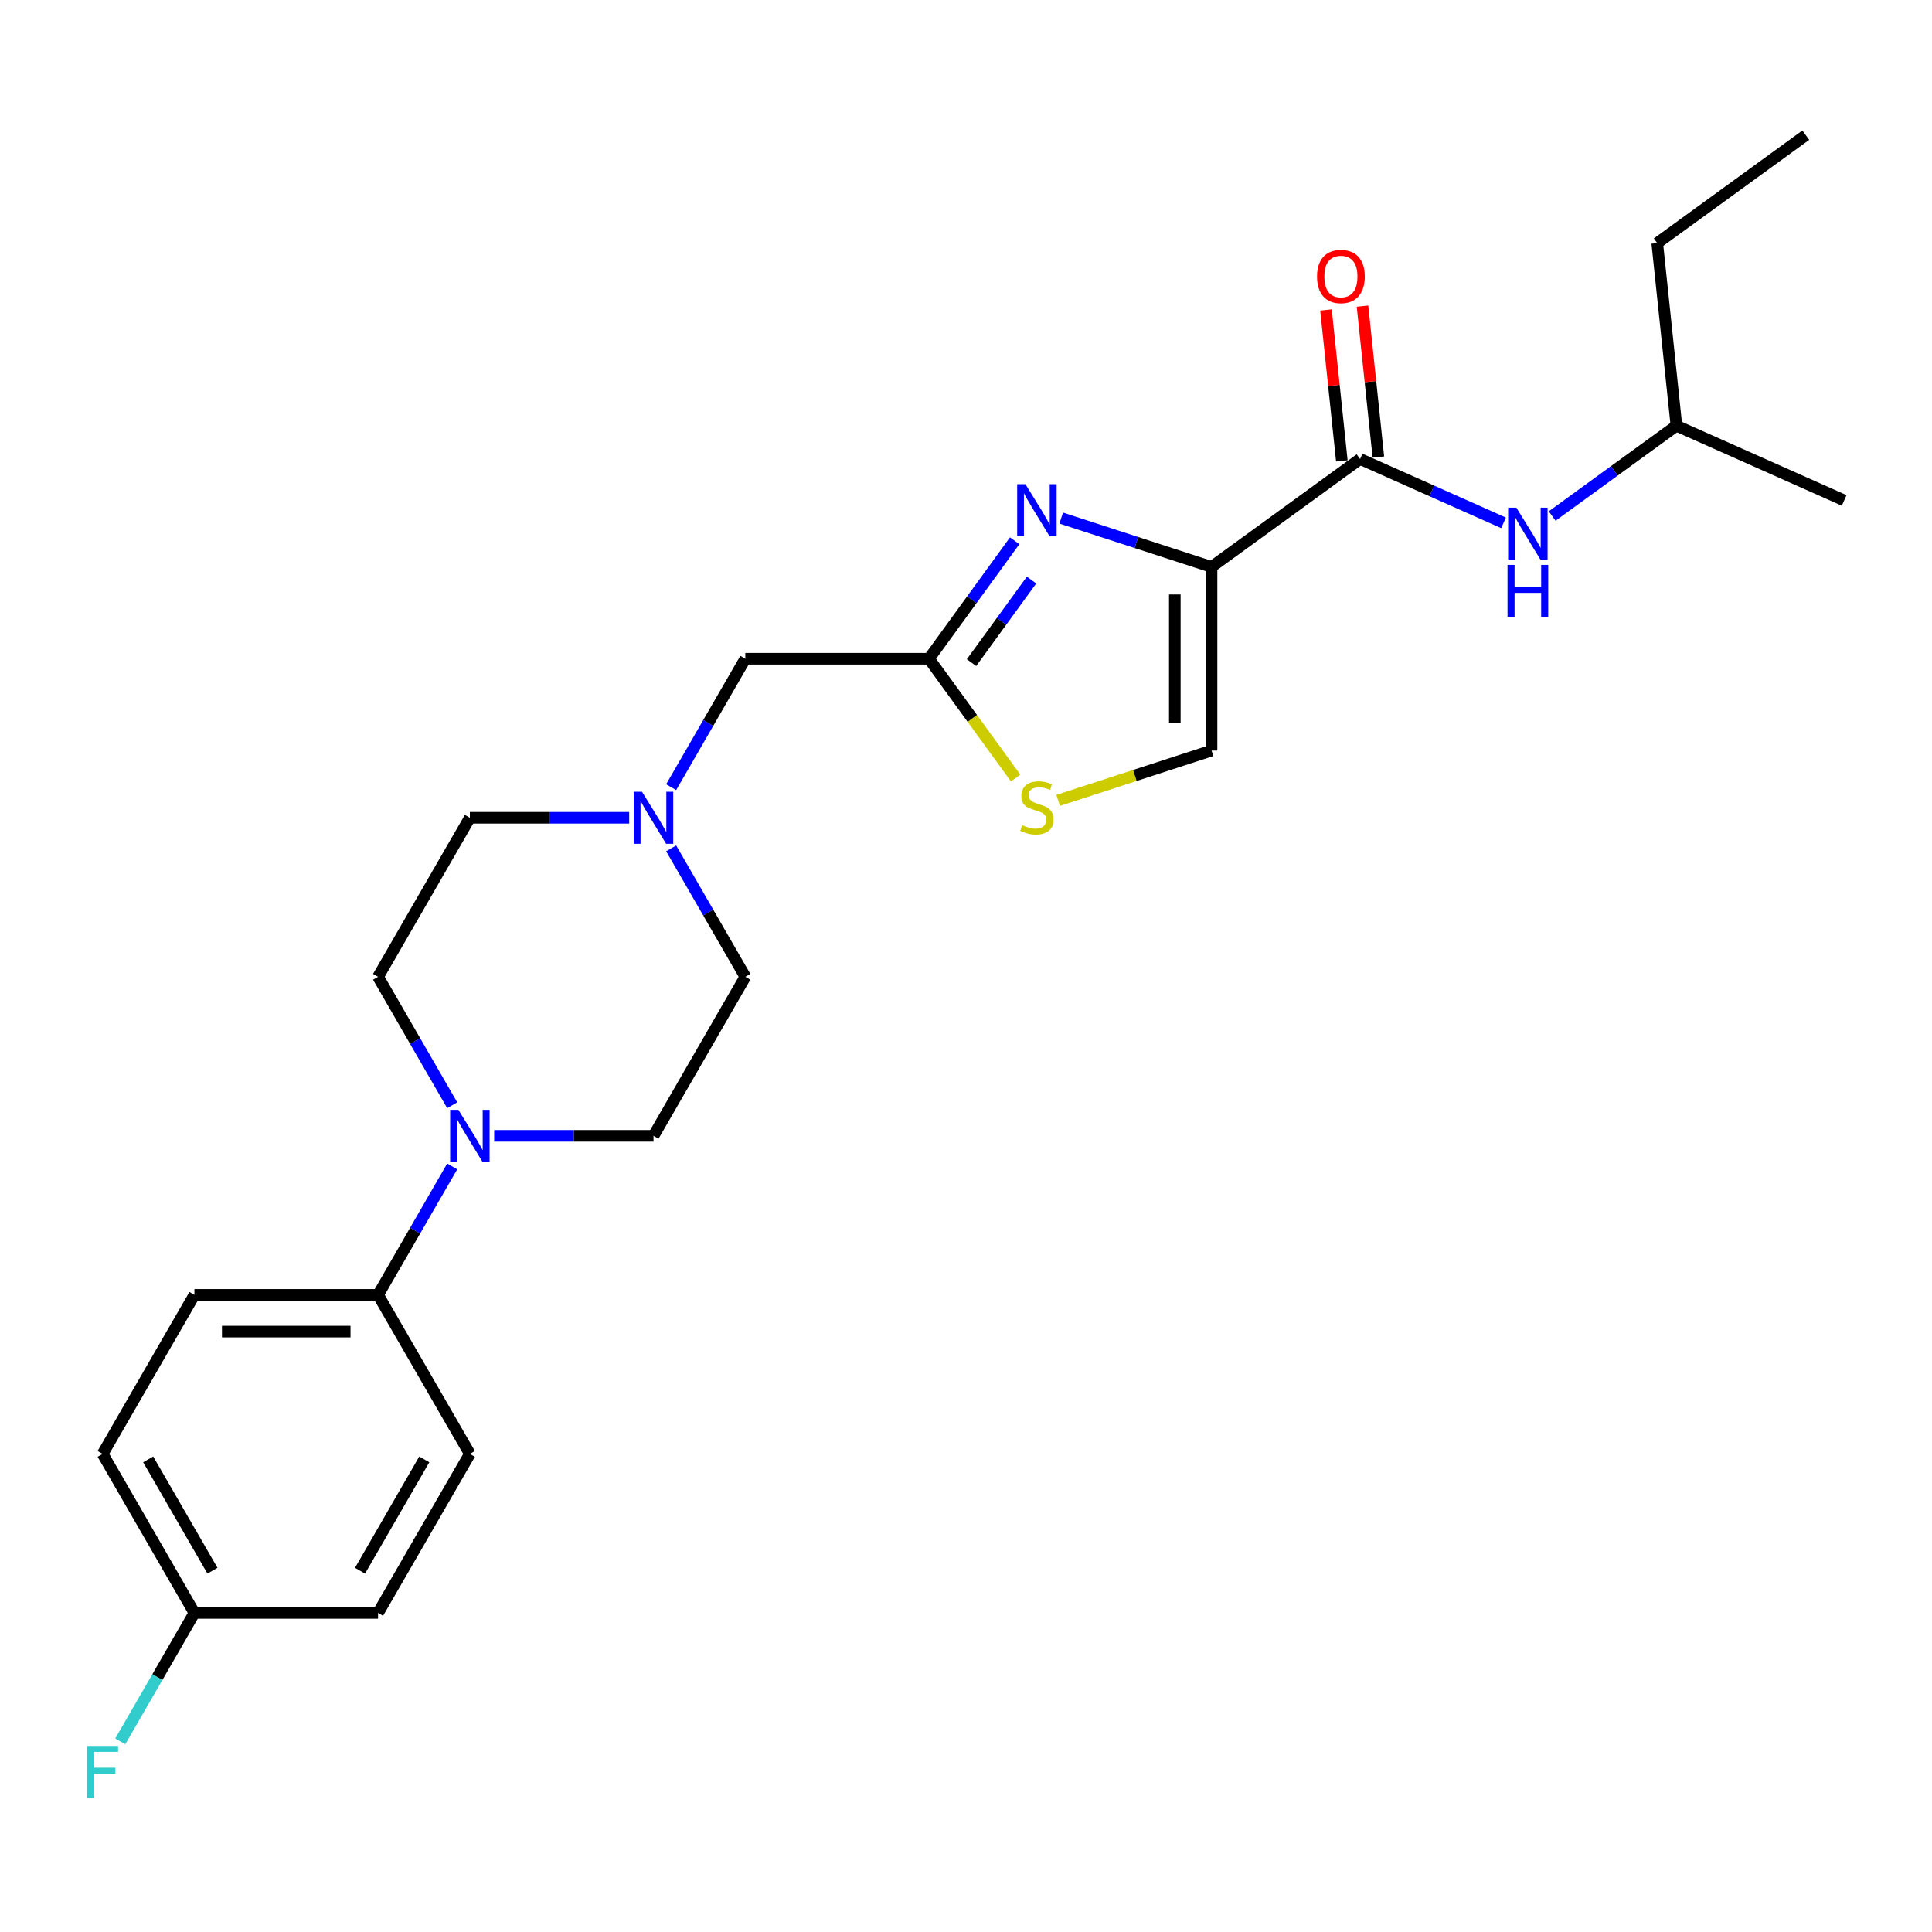<?xml version='1.0' encoding='iso-8859-1'?>
<svg version='1.1' baseProfile='full'
              xmlns='http://www.w3.org/2000/svg'
                      xmlns:rdkit='http://www.rdkit.org/xml'
                      xmlns:xlink='http://www.w3.org/1999/xlink'
                  xml:space='preserve'
width='1000px' height='1000px' viewBox='0 0 1000 1000'>
<!-- END OF HEADER -->
<rect style='opacity:1.0;fill:#FFFFFF;stroke:none' width='1000' height='1000' x='0' y='0'> </rect>
<path class='bond-0' d='M 857.779,125.833 L 867.714,220.361' style='fill:none;fill-rule:evenodd;stroke:#000000;stroke-width:6px;stroke-linecap:butt;stroke-linejoin:miter;stroke-opacity:1' />
<path class='bond-1' d='M 857.779,125.833 L 934.675,69.965' style='fill:none;fill-rule:evenodd;stroke:#000000;stroke-width:6px;stroke-linecap:butt;stroke-linejoin:miter;stroke-opacity:1' />
<path class='bond-2' d='M 713.44,236.576 L 709.335,197.515' style='fill:none;fill-rule:evenodd;stroke:#000000;stroke-width:6px;stroke-linecap:butt;stroke-linejoin:miter;stroke-opacity:1' />
<path class='bond-2' d='M 709.335,197.515 L 705.229,158.454' style='fill:none;fill-rule:evenodd;stroke:#FF0000;stroke-width:6px;stroke-linecap:butt;stroke-linejoin:miter;stroke-opacity:1' />
<path class='bond-2' d='M 694.535,238.563 L 690.429,199.502' style='fill:none;fill-rule:evenodd;stroke:#000000;stroke-width:6px;stroke-linecap:butt;stroke-linejoin:miter;stroke-opacity:1' />
<path class='bond-2' d='M 690.429,199.502 L 686.324,160.441' style='fill:none;fill-rule:evenodd;stroke:#FF0000;stroke-width:6px;stroke-linecap:butt;stroke-linejoin:miter;stroke-opacity:1' />
<path class='bond-3' d='M 703.987,237.57 L 741.111,254.098' style='fill:none;fill-rule:evenodd;stroke:#000000;stroke-width:6px;stroke-linecap:butt;stroke-linejoin:miter;stroke-opacity:1' />
<path class='bond-3' d='M 741.111,254.098 L 778.234,270.626' style='fill:none;fill-rule:evenodd;stroke:#0000FF;stroke-width:6px;stroke-linecap:butt;stroke-linejoin:miter;stroke-opacity:1' />
<path class='bond-4' d='M 703.987,237.57 L 627.091,293.438' style='fill:none;fill-rule:evenodd;stroke:#000000;stroke-width:6px;stroke-linecap:butt;stroke-linejoin:miter;stroke-opacity:1' />
<path class='bond-5' d='M 803.403,267.086 L 835.559,243.724' style='fill:none;fill-rule:evenodd;stroke:#0000FF;stroke-width:6px;stroke-linecap:butt;stroke-linejoin:miter;stroke-opacity:1' />
<path class='bond-5' d='M 835.559,243.724 L 867.714,220.361' style='fill:none;fill-rule:evenodd;stroke:#000000;stroke-width:6px;stroke-linecap:butt;stroke-linejoin:miter;stroke-opacity:1' />
<path class='bond-6' d='M 867.714,220.361 L 954.545,259.021' style='fill:none;fill-rule:evenodd;stroke:#000000;stroke-width:6px;stroke-linecap:butt;stroke-linejoin:miter;stroke-opacity:1' />
<path class='bond-7' d='M 547.702,414.282 L 587.397,401.384' style='fill:none;fill-rule:evenodd;stroke:#CCCC00;stroke-width:6px;stroke-linecap:butt;stroke-linejoin:miter;stroke-opacity:1' />
<path class='bond-7' d='M 587.397,401.384 L 627.091,388.486' style='fill:none;fill-rule:evenodd;stroke:#000000;stroke-width:6px;stroke-linecap:butt;stroke-linejoin:miter;stroke-opacity:1' />
<path class='bond-8' d='M 525.688,402.709 L 503.258,371.835' style='fill:none;fill-rule:evenodd;stroke:#CCCC00;stroke-width:6px;stroke-linecap:butt;stroke-linejoin:miter;stroke-opacity:1' />
<path class='bond-8' d='M 503.258,371.835 L 480.827,340.962' style='fill:none;fill-rule:evenodd;stroke:#000000;stroke-width:6px;stroke-linecap:butt;stroke-linejoin:miter;stroke-opacity:1' />
<path class='bond-9' d='M 347.396,439.111 L 366.587,472.351' style='fill:none;fill-rule:evenodd;stroke:#0000FF;stroke-width:6px;stroke-linecap:butt;stroke-linejoin:miter;stroke-opacity:1' />
<path class='bond-9' d='M 366.587,472.351 L 385.778,505.591' style='fill:none;fill-rule:evenodd;stroke:#000000;stroke-width:6px;stroke-linecap:butt;stroke-linejoin:miter;stroke-opacity:1' />
<path class='bond-10' d='M 325.67,423.276 L 284.438,423.276' style='fill:none;fill-rule:evenodd;stroke:#0000FF;stroke-width:6px;stroke-linecap:butt;stroke-linejoin:miter;stroke-opacity:1' />
<path class='bond-10' d='M 284.438,423.276 L 243.206,423.276' style='fill:none;fill-rule:evenodd;stroke:#000000;stroke-width:6px;stroke-linecap:butt;stroke-linejoin:miter;stroke-opacity:1' />
<path class='bond-11' d='M 347.396,407.441 L 366.587,374.202' style='fill:none;fill-rule:evenodd;stroke:#0000FF;stroke-width:6px;stroke-linecap:butt;stroke-linejoin:miter;stroke-opacity:1' />
<path class='bond-11' d='M 366.587,374.202 L 385.778,340.962' style='fill:none;fill-rule:evenodd;stroke:#000000;stroke-width:6px;stroke-linecap:butt;stroke-linejoin:miter;stroke-opacity:1' />
<path class='bond-12' d='M 627.091,388.486 L 627.091,293.438' style='fill:none;fill-rule:evenodd;stroke:#000000;stroke-width:6px;stroke-linecap:butt;stroke-linejoin:miter;stroke-opacity:1' />
<path class='bond-12' d='M 608.082,374.229 L 608.082,307.695' style='fill:none;fill-rule:evenodd;stroke:#000000;stroke-width:6px;stroke-linecap:butt;stroke-linejoin:miter;stroke-opacity:1' />
<path class='bond-13' d='M 627.091,293.438 L 588.185,280.796' style='fill:none;fill-rule:evenodd;stroke:#000000;stroke-width:6px;stroke-linecap:butt;stroke-linejoin:miter;stroke-opacity:1' />
<path class='bond-13' d='M 588.185,280.796 L 549.279,268.155' style='fill:none;fill-rule:evenodd;stroke:#0000FF;stroke-width:6px;stroke-linecap:butt;stroke-linejoin:miter;stroke-opacity:1' />
<path class='bond-14' d='M 243.206,752.534 L 195.681,834.849' style='fill:none;fill-rule:evenodd;stroke:#000000;stroke-width:6px;stroke-linecap:butt;stroke-linejoin:miter;stroke-opacity:1' />
<path class='bond-14' d='M 219.614,755.376 L 186.347,812.996' style='fill:none;fill-rule:evenodd;stroke:#000000;stroke-width:6px;stroke-linecap:butt;stroke-linejoin:miter;stroke-opacity:1' />
<path class='bond-15' d='M 243.206,752.534 L 195.681,670.22' style='fill:none;fill-rule:evenodd;stroke:#000000;stroke-width:6px;stroke-linecap:butt;stroke-linejoin:miter;stroke-opacity:1' />
<path class='bond-16' d='M 195.681,834.849 L 100.633,834.849' style='fill:none;fill-rule:evenodd;stroke:#000000;stroke-width:6px;stroke-linecap:butt;stroke-linejoin:miter;stroke-opacity:1' />
<path class='bond-17' d='M 100.633,834.849 L 53.109,752.534' style='fill:none;fill-rule:evenodd;stroke:#000000;stroke-width:6px;stroke-linecap:butt;stroke-linejoin:miter;stroke-opacity:1' />
<path class='bond-17' d='M 109.967,812.996 L 76.7,755.376' style='fill:none;fill-rule:evenodd;stroke:#000000;stroke-width:6px;stroke-linecap:butt;stroke-linejoin:miter;stroke-opacity:1' />
<path class='bond-18' d='M 100.633,834.849 L 81.442,868.088' style='fill:none;fill-rule:evenodd;stroke:#000000;stroke-width:6px;stroke-linecap:butt;stroke-linejoin:miter;stroke-opacity:1' />
<path class='bond-18' d='M 81.442,868.088 L 62.251,901.328' style='fill:none;fill-rule:evenodd;stroke:#33CCCC;stroke-width:6px;stroke-linecap:butt;stroke-linejoin:miter;stroke-opacity:1' />
<path class='bond-19' d='M 53.109,752.534 L 100.633,670.22' style='fill:none;fill-rule:evenodd;stroke:#000000;stroke-width:6px;stroke-linecap:butt;stroke-linejoin:miter;stroke-opacity:1' />
<path class='bond-20' d='M 100.633,670.22 L 195.681,670.22' style='fill:none;fill-rule:evenodd;stroke:#000000;stroke-width:6px;stroke-linecap:butt;stroke-linejoin:miter;stroke-opacity:1' />
<path class='bond-20' d='M 114.89,689.229 L 181.424,689.229' style='fill:none;fill-rule:evenodd;stroke:#000000;stroke-width:6px;stroke-linecap:butt;stroke-linejoin:miter;stroke-opacity:1' />
<path class='bond-21' d='M 195.681,670.22 L 214.872,636.98' style='fill:none;fill-rule:evenodd;stroke:#000000;stroke-width:6px;stroke-linecap:butt;stroke-linejoin:miter;stroke-opacity:1' />
<path class='bond-21' d='M 214.872,636.98 L 234.063,603.74' style='fill:none;fill-rule:evenodd;stroke:#0000FF;stroke-width:6px;stroke-linecap:butt;stroke-linejoin:miter;stroke-opacity:1' />
<path class='bond-22' d='M 255.79,587.905 L 297.022,587.905' style='fill:none;fill-rule:evenodd;stroke:#0000FF;stroke-width:6px;stroke-linecap:butt;stroke-linejoin:miter;stroke-opacity:1' />
<path class='bond-22' d='M 297.022,587.905 L 338.254,587.905' style='fill:none;fill-rule:evenodd;stroke:#000000;stroke-width:6px;stroke-linecap:butt;stroke-linejoin:miter;stroke-opacity:1' />
<path class='bond-23' d='M 234.063,572.07 L 214.872,538.83' style='fill:none;fill-rule:evenodd;stroke:#0000FF;stroke-width:6px;stroke-linecap:butt;stroke-linejoin:miter;stroke-opacity:1' />
<path class='bond-23' d='M 214.872,538.83 L 195.681,505.591' style='fill:none;fill-rule:evenodd;stroke:#000000;stroke-width:6px;stroke-linecap:butt;stroke-linejoin:miter;stroke-opacity:1' />
<path class='bond-24' d='M 338.254,587.905 L 385.778,505.591' style='fill:none;fill-rule:evenodd;stroke:#000000;stroke-width:6px;stroke-linecap:butt;stroke-linejoin:miter;stroke-opacity:1' />
<path class='bond-25' d='M 243.206,423.276 L 195.681,505.591' style='fill:none;fill-rule:evenodd;stroke:#000000;stroke-width:6px;stroke-linecap:butt;stroke-linejoin:miter;stroke-opacity:1' />
<path class='bond-26' d='M 525.19,279.901 L 503.008,310.432' style='fill:none;fill-rule:evenodd;stroke:#0000FF;stroke-width:6px;stroke-linecap:butt;stroke-linejoin:miter;stroke-opacity:1' />
<path class='bond-26' d='M 503.008,310.432 L 480.827,340.962' style='fill:none;fill-rule:evenodd;stroke:#000000;stroke-width:6px;stroke-linecap:butt;stroke-linejoin:miter;stroke-opacity:1' />
<path class='bond-26' d='M 533.915,300.234 L 518.388,321.605' style='fill:none;fill-rule:evenodd;stroke:#0000FF;stroke-width:6px;stroke-linecap:butt;stroke-linejoin:miter;stroke-opacity:1' />
<path class='bond-26' d='M 518.388,321.605 L 502.861,342.976' style='fill:none;fill-rule:evenodd;stroke:#000000;stroke-width:6px;stroke-linecap:butt;stroke-linejoin:miter;stroke-opacity:1' />
<path class='bond-27' d='M 480.827,340.962 L 385.778,340.962' style='fill:none;fill-rule:evenodd;stroke:#000000;stroke-width:6px;stroke-linecap:butt;stroke-linejoin:miter;stroke-opacity:1' />
<path  class='atom-2' d='M 681.696 143.118
Q 681.696 136.655, 684.889 133.043
Q 688.083 129.431, 694.052 129.431
Q 700.021 129.431, 703.215 133.043
Q 706.408 136.655, 706.408 143.118
Q 706.408 149.657, 703.177 153.383
Q 699.945 157.071, 694.052 157.071
Q 688.121 157.071, 684.889 153.383
Q 681.696 149.695, 681.696 143.118
M 694.052 154.029
Q 698.158 154.029, 700.363 151.292
Q 702.606 148.517, 702.606 143.118
Q 702.606 137.833, 700.363 135.172
Q 698.158 132.472, 694.052 132.472
Q 689.946 132.472, 687.703 135.134
Q 685.498 137.795, 685.498 143.118
Q 685.498 148.555, 687.703 151.292
Q 689.946 154.029, 694.052 154.029
' fill='#FF0000'/>
<path  class='atom-3' d='M 784.868 262.77
L 793.689 277.028
Q 794.563 278.434, 795.97 280.982
Q 797.377 283.529, 797.453 283.681
L 797.453 262.77
L 801.027 262.77
L 801.027 289.688
L 797.339 289.688
L 787.872 274.1
Q 786.769 272.275, 785.591 270.184
Q 784.45 268.093, 784.108 267.447
L 784.108 289.688
L 780.61 289.688
L 780.61 262.77
L 784.868 262.77
' fill='#0000FF'/>
<path  class='atom-3' d='M 780.287 292.38
L 783.937 292.38
L 783.937 303.824
L 797.7 303.824
L 797.7 292.38
L 801.35 292.38
L 801.35 319.298
L 797.7 319.298
L 797.7 306.865
L 783.937 306.865
L 783.937 319.298
L 780.287 319.298
L 780.287 292.38
' fill='#0000FF'/>
<path  class='atom-5' d='M 529.091 427.097
Q 529.395 427.211, 530.65 427.743
Q 531.905 428.275, 533.273 428.617
Q 534.68 428.921, 536.049 428.921
Q 538.596 428.921, 540.079 427.705
Q 541.561 426.45, 541.561 424.283
Q 541.561 422.8, 540.801 421.888
Q 540.079 420.975, 538.938 420.481
Q 537.798 419.987, 535.897 419.417
Q 533.501 418.694, 532.057 418.01
Q 530.65 417.326, 529.623 415.881
Q 528.635 414.436, 528.635 412.003
Q 528.635 408.619, 530.916 406.528
Q 533.235 404.437, 537.798 404.437
Q 540.915 404.437, 544.451 405.92
L 543.576 408.847
Q 540.345 407.517, 537.912 407.517
Q 535.288 407.517, 533.844 408.619
Q 532.399 409.684, 532.437 411.547
Q 532.437 412.991, 533.159 413.866
Q 533.92 414.74, 534.984 415.234
Q 536.087 415.729, 537.912 416.299
Q 540.345 417.059, 541.79 417.82
Q 543.234 418.58, 544.261 420.139
Q 545.325 421.66, 545.325 424.283
Q 545.325 428.009, 542.816 430.024
Q 540.345 432.001, 536.201 432.001
Q 533.805 432.001, 531.981 431.469
Q 530.194 430.975, 528.065 430.1
L 529.091 427.097
' fill='#CCCC00'/>
<path  class='atom-6' d='M 332.304 409.818
L 341.125 424.075
Q 341.999 425.482, 343.406 428.029
Q 344.812 430.576, 344.888 430.728
L 344.888 409.818
L 348.462 409.818
L 348.462 436.735
L 344.774 436.735
L 335.308 421.147
Q 334.205 419.322, 333.026 417.231
Q 331.886 415.14, 331.544 414.494
L 331.544 436.735
L 328.046 436.735
L 328.046 409.818
L 332.304 409.818
' fill='#0000FF'/>
<path  class='atom-15' d='M 237.256 574.446
L 246.076 588.704
Q 246.95 590.11, 248.357 592.658
Q 249.764 595.205, 249.84 595.357
L 249.84 574.446
L 253.414 574.446
L 253.414 601.364
L 249.726 601.364
L 240.259 585.776
Q 239.157 583.951, 237.978 581.86
Q 236.837 579.769, 236.495 579.123
L 236.495 601.364
L 232.997 601.364
L 232.997 574.446
L 237.256 574.446
' fill='#0000FF'/>
<path  class='atom-20' d='M 45.105 903.704
L 61.112 903.704
L 61.112 906.784
L 48.717 906.784
L 48.717 914.958
L 59.743 914.958
L 59.743 918.075
L 48.717 918.075
L 48.717 930.622
L 45.105 930.622
L 45.105 903.704
' fill='#33CCCC'/>
<path  class='atom-21' d='M 530.745 250.607
L 539.565 264.865
Q 540.44 266.271, 541.847 268.819
Q 543.253 271.366, 543.329 271.518
L 543.329 250.607
L 546.903 250.607
L 546.903 277.525
L 543.215 277.525
L 533.748 261.937
Q 532.646 260.112, 531.467 258.021
Q 530.327 255.93, 529.985 255.284
L 529.985 277.525
L 526.487 277.525
L 526.487 250.607
L 530.745 250.607
' fill='#0000FF'/>
</svg>
